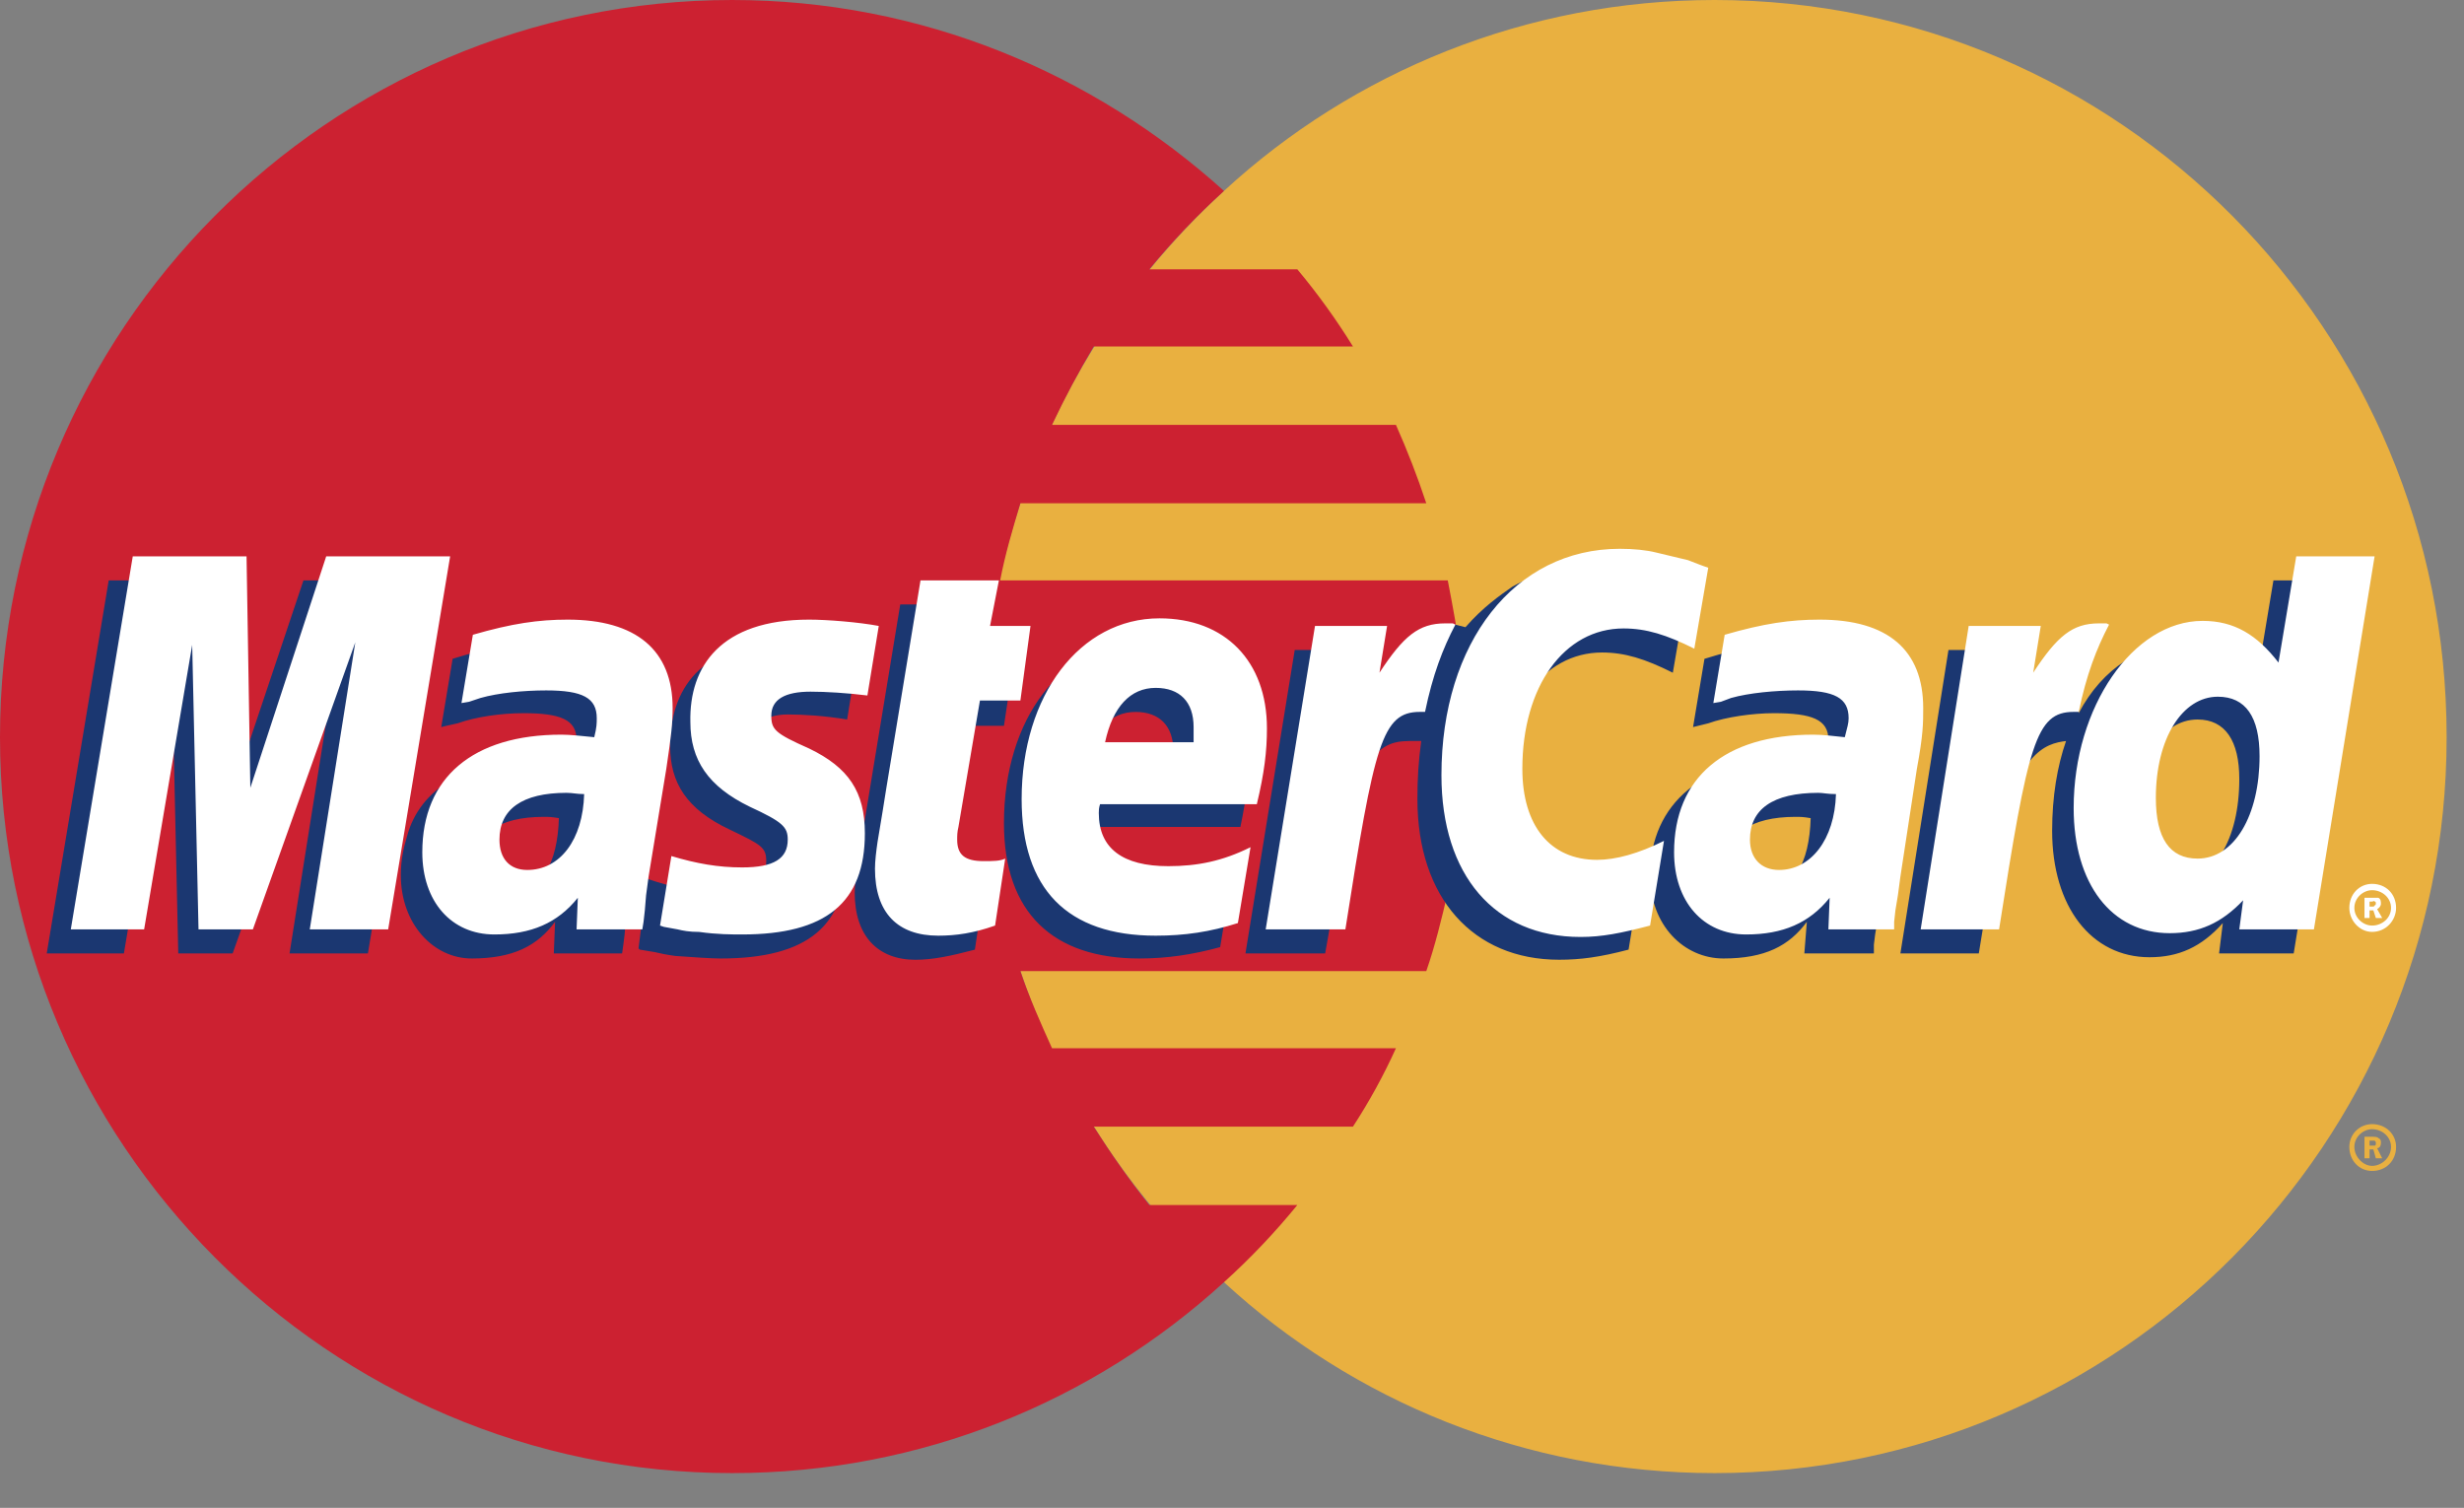 <svg width="67" height="41" viewBox="0 0 67 41" fill="none" xmlns="http://www.w3.org/2000/svg">
<rect x="0" y="0" width="67" height="41" fill="#808080" stroke="none"/>
<path fill-rule="evenodd" clip-rule="evenodd" d="M33.281 34.864C36.788 38.095 41.498 40.055 46.621 40.055C57.623 40.055 66.528 31.082 66.528 20.045C66.528 8.974 57.623 0 46.621 0C41.498 0 36.788 1.96 33.281 5.192C29.258 8.87 26.714 14.165 26.714 20.045C26.714 25.924 29.258 31.219 33.281 34.864Z" fill="#E9B040"/>
<path fill-rule="evenodd" clip-rule="evenodd" d="M63.882 31.185C63.882 30.841 64.157 30.566 64.501 30.566C64.879 30.566 65.153 30.842 65.153 31.185C65.153 31.564 64.878 31.839 64.501 31.839C64.157 31.839 63.882 31.564 63.882 31.185ZM64.501 31.701C64.776 31.701 65.016 31.46 65.016 31.186C65.016 30.911 64.775 30.704 64.501 30.704C64.259 30.704 64.019 30.911 64.019 31.186C64.019 31.46 64.26 31.701 64.501 31.701ZM64.432 31.495H64.294V30.91H64.535C64.569 30.91 64.638 30.91 64.672 30.945C64.741 30.979 64.741 31.014 64.741 31.083C64.741 31.151 64.707 31.22 64.638 31.22L64.776 31.495H64.603L64.535 31.254H64.432V31.495V31.151H64.569C64.603 31.151 64.603 31.116 64.603 31.082C64.603 31.047 64.603 31.047 64.569 31.014H64.432V31.495Z" fill="#E9B040"/>
<path fill-rule="evenodd" clip-rule="evenodd" d="M39.711 17.913C39.642 17.191 39.505 16.504 39.367 15.782H27.196C27.333 15.06 27.54 14.372 27.746 13.684H38.783C38.543 12.96 38.268 12.249 37.958 11.553H28.606C28.95 10.824 29.328 10.113 29.74 9.421H36.789C36.335 8.687 35.83 7.986 35.276 7.323H31.253C31.876 6.564 32.554 5.851 33.282 5.192C29.741 1.994 25.064 0 19.907 0C8.939 0 0 8.974 0 20.045C0 31.082 8.939 40.055 19.907 40.055C25.064 40.055 29.74 38.095 33.282 34.864C33.999 34.216 34.666 33.515 35.276 32.766H31.253C30.703 32.078 30.222 31.391 29.74 30.634H36.789C37.232 29.954 37.623 29.242 37.958 28.502H28.606C28.296 27.815 27.987 27.127 27.746 26.405H38.783C39.023 25.717 39.196 24.996 39.367 24.273C39.504 23.585 39.642 22.864 39.711 22.141C39.78 21.444 39.815 20.744 39.814 20.044C39.814 19.323 39.78 18.601 39.711 17.913Z" fill="#CC2131"/>
<path fill-rule="evenodd" clip-rule="evenodd" d="M63.882 24.686C63.882 24.308 64.157 24.033 64.501 24.033C64.879 24.033 65.153 24.308 65.153 24.686C65.153 25.03 64.878 25.339 64.501 25.339C64.157 25.339 63.882 25.029 63.882 24.686ZM64.501 25.167C64.776 25.167 65.016 24.961 65.016 24.686C65.016 24.411 64.775 24.205 64.501 24.205C64.259 24.205 64.019 24.411 64.019 24.686C64.019 24.961 64.26 25.167 64.501 25.167ZM64.432 24.961H64.294V24.411H64.672C64.741 24.446 64.741 24.514 64.741 24.583C64.741 24.617 64.707 24.686 64.638 24.721L64.776 24.961H64.603L64.535 24.755H64.432V24.961V24.651H64.501C64.535 24.651 64.569 24.651 64.569 24.617C64.603 24.617 64.603 24.583 64.603 24.548C64.603 24.548 64.603 24.514 64.569 24.514C64.569 24.479 64.535 24.514 64.501 24.514H64.432V24.961Z" fill="white"/>
<path fill-rule="evenodd" clip-rule="evenodd" d="M26.508 25.822C25.855 25.993 25.373 26.097 24.892 26.097C23.861 26.097 23.241 25.443 23.241 24.274C23.241 24.034 23.276 23.793 23.31 23.518L23.448 22.728L23.551 22.074L24.479 16.436H26.542L26.302 17.674H27.608L27.299 19.736H25.992L25.442 23.106C25.408 23.278 25.408 23.381 25.408 23.45C25.408 23.897 25.614 24.068 26.13 24.068C26.37 24.068 26.576 24.034 26.783 24L26.508 25.822ZM33.178 25.753C32.422 25.959 31.734 26.062 30.978 26.062C28.64 26.062 27.299 24.824 27.299 22.384C27.299 19.53 28.88 17.467 31.081 17.467C32.834 17.467 33.969 18.636 33.969 20.458C33.969 21.077 33.9 21.661 33.728 22.486H29.43C29.396 22.624 29.396 22.693 29.396 22.762C29.396 23.724 30.049 24.206 31.287 24.206C32.078 24.206 32.765 24.034 33.522 23.69L33.178 25.753ZM31.906 20.836V20.424C31.906 19.736 31.528 19.358 30.875 19.358C30.187 19.358 29.706 19.873 29.499 20.836H31.906V20.836ZM10.004 25.924H7.873L9.11 18.12L6.326 25.924H4.847L4.675 18.155L3.369 25.924H1.271L2.956 15.782H6.085L6.154 22.04L8.251 15.782H11.689L10.004 25.924ZM15.197 22.246C14.99 22.211 14.921 22.211 14.784 22.211C13.546 22.211 12.927 22.692 12.927 23.449C12.927 23.965 13.237 24.309 13.718 24.309C14.749 24.309 15.162 23.449 15.197 22.246ZM16.916 25.924H15.059L15.093 25.065C14.612 25.718 13.959 26.062 12.824 26.062C11.793 26.062 10.899 25.134 10.899 23.793C10.899 23.415 10.967 23.072 11.071 22.728C11.414 21.455 12.686 20.665 14.646 20.63C14.887 20.63 15.265 20.63 15.609 20.665C15.677 20.39 15.677 20.286 15.677 20.114C15.677 19.564 15.23 19.392 14.233 19.392C13.615 19.392 12.927 19.495 12.446 19.667L12.136 19.736L11.998 19.77L12.308 17.913C13.305 17.604 14.027 17.467 14.818 17.467C16.675 17.467 17.672 18.326 17.672 19.908C17.672 20.32 17.706 20.63 17.569 21.524L17.087 24.481L17.019 24.997L16.984 25.409L16.95 25.684L16.916 25.924ZM43.562 17.742C44.181 17.742 44.731 17.914 45.487 18.292L45.865 16.091C45.659 15.988 45.59 15.988 45.315 15.885L44.456 15.644C44.181 15.575 43.837 15.541 43.459 15.541C42.392 15.541 41.774 15.575 41.121 15.954C40.777 16.195 40.33 16.504 39.848 17.054L39.573 16.985L37.373 18.532L37.476 17.673H35.206L33.866 25.924H36.033L36.823 21.489C36.823 21.489 37.133 20.87 37.27 20.664C37.683 20.148 38.026 20.148 38.473 20.148H38.646C38.573 20.672 38.539 21.201 38.542 21.73C38.542 24.412 40.055 26.096 42.393 26.096C42.977 26.096 43.494 26.028 44.284 25.821L44.663 23.484C43.975 23.861 43.356 24.034 42.84 24.034C41.568 24.034 40.811 23.071 40.811 21.558C40.81 19.323 41.946 17.742 43.562 17.742ZM61.818 15.782L61.337 18.67C60.821 17.88 60.202 17.501 59.377 17.501C58.242 17.501 57.176 18.154 56.523 19.392V19.358L55.148 18.533L55.285 17.673H52.982L51.675 25.924H53.807L54.529 21.49C54.529 21.49 55.079 20.87 55.217 20.665C55.561 20.252 55.904 20.183 56.179 20.149C55.939 20.836 55.801 21.661 55.801 22.59C55.801 24.653 56.867 26.028 58.448 26.028C59.239 26.028 59.858 25.753 60.442 25.099L60.34 25.924H62.369L64.019 15.782H61.818ZM59.171 23.965C58.449 23.965 58.071 23.415 58.071 22.349C58.071 20.733 58.758 19.564 59.755 19.564C60.511 19.564 60.89 20.149 60.89 21.18C60.89 22.831 60.202 23.965 59.171 23.965ZM49.235 22.246C49.029 22.211 48.96 22.211 48.822 22.211C47.584 22.211 46.965 22.692 46.965 23.449C46.965 23.965 47.275 24.309 47.756 24.309C48.788 24.309 49.2 23.449 49.235 22.246ZM50.954 25.924H49.063L49.131 25.065C48.65 25.718 47.996 26.062 46.862 26.062C45.796 26.062 44.868 25.168 44.868 23.793C44.868 21.834 46.346 20.63 48.684 20.63C48.925 20.63 49.303 20.63 49.613 20.665C49.682 20.39 49.717 20.286 49.717 20.115C49.717 19.564 49.269 19.392 48.238 19.392C47.653 19.392 46.931 19.496 46.45 19.668L46.175 19.736L46.037 19.77L46.347 17.914C47.344 17.604 48.066 17.467 48.857 17.467C50.713 17.467 51.676 18.327 51.676 19.908C51.676 20.321 51.745 20.63 51.573 21.524L51.126 24.481L51.057 24.997L50.988 25.41L50.954 25.685V25.924H50.954ZM21.419 19.427C21.832 19.427 22.416 19.461 23.035 19.564L23.345 17.639C22.726 17.57 21.901 17.467 21.419 17.467C19.013 17.467 18.222 18.773 18.222 20.286C18.222 21.284 18.669 22.005 19.838 22.555C20.697 22.968 20.835 23.036 20.835 23.415C20.835 23.93 20.388 24.24 19.563 24.24C18.91 24.24 18.291 24.136 17.603 23.896L17.362 25.787L17.396 25.821L17.809 25.89C17.947 25.924 18.119 25.959 18.359 25.993C18.875 26.028 19.322 26.062 19.597 26.062C22.004 26.062 23.001 25.134 23.001 23.311C23.001 22.177 22.451 21.489 21.385 21.008C20.457 20.595 20.354 20.527 20.354 20.148C20.354 19.77 20.766 19.427 21.419 19.427Z" fill="#1B3771"/>
<path fill-rule="evenodd" clip-rule="evenodd" d="M46.45 15.437L46.071 17.638C45.315 17.26 44.765 17.088 44.146 17.088C42.53 17.088 41.395 18.669 41.395 20.904C41.395 22.452 42.152 23.38 43.425 23.38C43.94 23.38 44.559 23.208 45.246 22.864L44.868 25.167C44.077 25.374 43.562 25.477 42.977 25.477C40.639 25.477 39.195 23.792 39.195 21.077C39.195 17.466 41.189 14.922 44.043 14.922C44.421 14.922 44.764 14.956 45.039 15.025L45.899 15.231C46.175 15.335 46.244 15.369 46.45 15.437ZM39.505 16.95H39.298C38.577 16.95 38.164 17.294 37.51 18.291L37.717 17.019H35.757L34.416 25.27H36.583C37.373 20.216 37.58 19.357 38.611 19.357H38.749C38.955 18.36 39.23 17.637 39.574 16.984L39.505 16.95ZM27.058 25.167C26.474 25.374 25.993 25.442 25.512 25.442C24.411 25.442 23.792 24.824 23.792 23.621C23.792 23.414 23.826 23.14 23.861 22.898L23.998 22.073L24.102 21.421L25.03 15.781H27.162L26.921 17.019H28.021L27.746 19.048H26.646L26.061 22.486C26.027 22.624 26.027 22.727 26.027 22.83C26.027 23.243 26.233 23.415 26.749 23.415C26.99 23.415 27.196 23.415 27.333 23.346L27.058 25.167ZM18.772 19.632C18.772 20.664 19.253 21.385 20.388 21.936C21.282 22.349 21.42 22.486 21.42 22.83C21.42 23.346 21.041 23.586 20.182 23.586C19.529 23.586 18.944 23.483 18.256 23.277L17.947 25.167L18.05 25.202L18.428 25.271C18.566 25.305 18.738 25.34 19.013 25.34C19.494 25.409 19.907 25.409 20.182 25.409C22.451 25.409 23.517 24.549 23.517 22.658C23.517 21.523 23.07 20.869 22.004 20.354C21.076 19.942 20.973 19.839 20.973 19.46C20.973 19.014 21.351 18.807 22.039 18.807C22.451 18.807 23.036 18.842 23.586 18.911L23.895 17.02C23.345 16.916 22.486 16.848 22.004 16.848C19.598 16.847 18.738 18.119 18.772 19.632ZM62.919 25.271H60.89L60.994 24.48C60.409 25.099 59.79 25.374 58.999 25.374C57.417 25.374 56.386 24.034 56.386 21.971C56.386 19.22 58.002 16.882 59.893 16.882C60.753 16.882 61.371 17.26 61.956 18.016L62.438 15.128H64.569L62.919 25.271ZM59.756 23.346C60.753 23.346 61.441 22.177 61.441 20.56C61.441 19.494 61.062 18.944 60.306 18.944C59.343 18.944 58.621 20.079 58.621 21.695C58.621 22.796 58.999 23.346 59.756 23.346ZM33.66 25.099C32.903 25.34 32.215 25.442 31.425 25.442C29.018 25.442 27.78 24.171 27.78 21.729C27.78 18.91 29.362 16.813 31.528 16.813C33.316 16.813 34.45 17.982 34.45 19.804C34.45 20.423 34.381 21.008 34.175 21.867H29.912C29.878 21.971 29.878 22.039 29.878 22.108C29.878 23.071 30.531 23.552 31.769 23.552C32.559 23.552 33.247 23.414 34.004 23.036L33.66 25.099ZM32.456 20.182V19.77C32.456 19.082 32.078 18.704 31.425 18.704C30.737 18.704 30.256 19.22 30.049 20.182H32.456ZM10.555 25.271H8.423L9.661 17.466L6.876 25.271H5.398L5.226 17.535L3.919 25.271H1.925L3.61 15.128H6.704L6.807 21.42L8.87 15.128H12.24L10.555 25.271ZM15.884 21.592C15.678 21.592 15.575 21.558 15.403 21.558C14.199 21.558 13.581 22.005 13.581 22.83C13.581 23.346 13.856 23.655 14.337 23.655C15.231 23.655 15.85 22.83 15.884 21.592ZM17.466 25.271H15.678L15.712 24.411C15.162 25.099 14.44 25.409 13.443 25.409C12.274 25.409 11.483 24.515 11.483 23.174C11.483 21.145 12.858 19.976 15.265 19.976C15.506 19.976 15.815 20.011 16.159 20.045C16.227 19.77 16.227 19.667 16.227 19.529C16.227 18.979 15.849 18.773 14.852 18.773C14.233 18.773 13.545 18.842 13.064 18.979L12.755 19.082L12.548 19.117L12.858 17.26C13.924 16.951 14.646 16.848 15.437 16.848C17.293 16.848 18.29 17.673 18.29 19.254C18.29 19.667 18.256 19.976 18.118 20.905L17.637 23.828L17.568 24.343L17.534 24.755L17.499 25.065L17.466 25.271ZM49.923 21.592C49.682 21.592 49.579 21.558 49.442 21.558C48.204 21.558 47.584 22.005 47.584 22.83C47.584 23.346 47.894 23.655 48.375 23.655C49.235 23.655 49.888 22.83 49.923 21.592ZM51.504 25.271H49.717L49.751 24.411C49.2 25.099 48.479 25.409 47.481 25.409C46.312 25.409 45.521 24.515 45.521 23.174C45.521 21.145 46.896 19.976 49.303 19.976C49.544 19.976 49.854 20.011 50.163 20.045C50.232 19.77 50.267 19.667 50.267 19.529C50.267 18.979 49.888 18.773 48.892 18.773C48.272 18.773 47.551 18.842 47.069 18.979L46.794 19.082L46.588 19.117L46.897 17.26C47.963 16.951 48.685 16.848 49.476 16.848C51.332 16.848 52.295 17.673 52.295 19.254C52.295 19.667 52.295 19.976 52.123 20.905L51.676 23.828L51.607 24.343L51.539 24.755L51.505 25.065V25.271H51.504ZM57.28 16.95H57.074C56.352 16.95 55.94 17.294 55.286 18.291L55.492 17.019H53.532L52.226 25.27H54.358C55.149 20.216 55.355 19.357 56.386 19.357H56.524C56.73 18.36 57.005 17.637 57.349 16.984L57.28 16.95Z" fill="white"/>
</svg>
